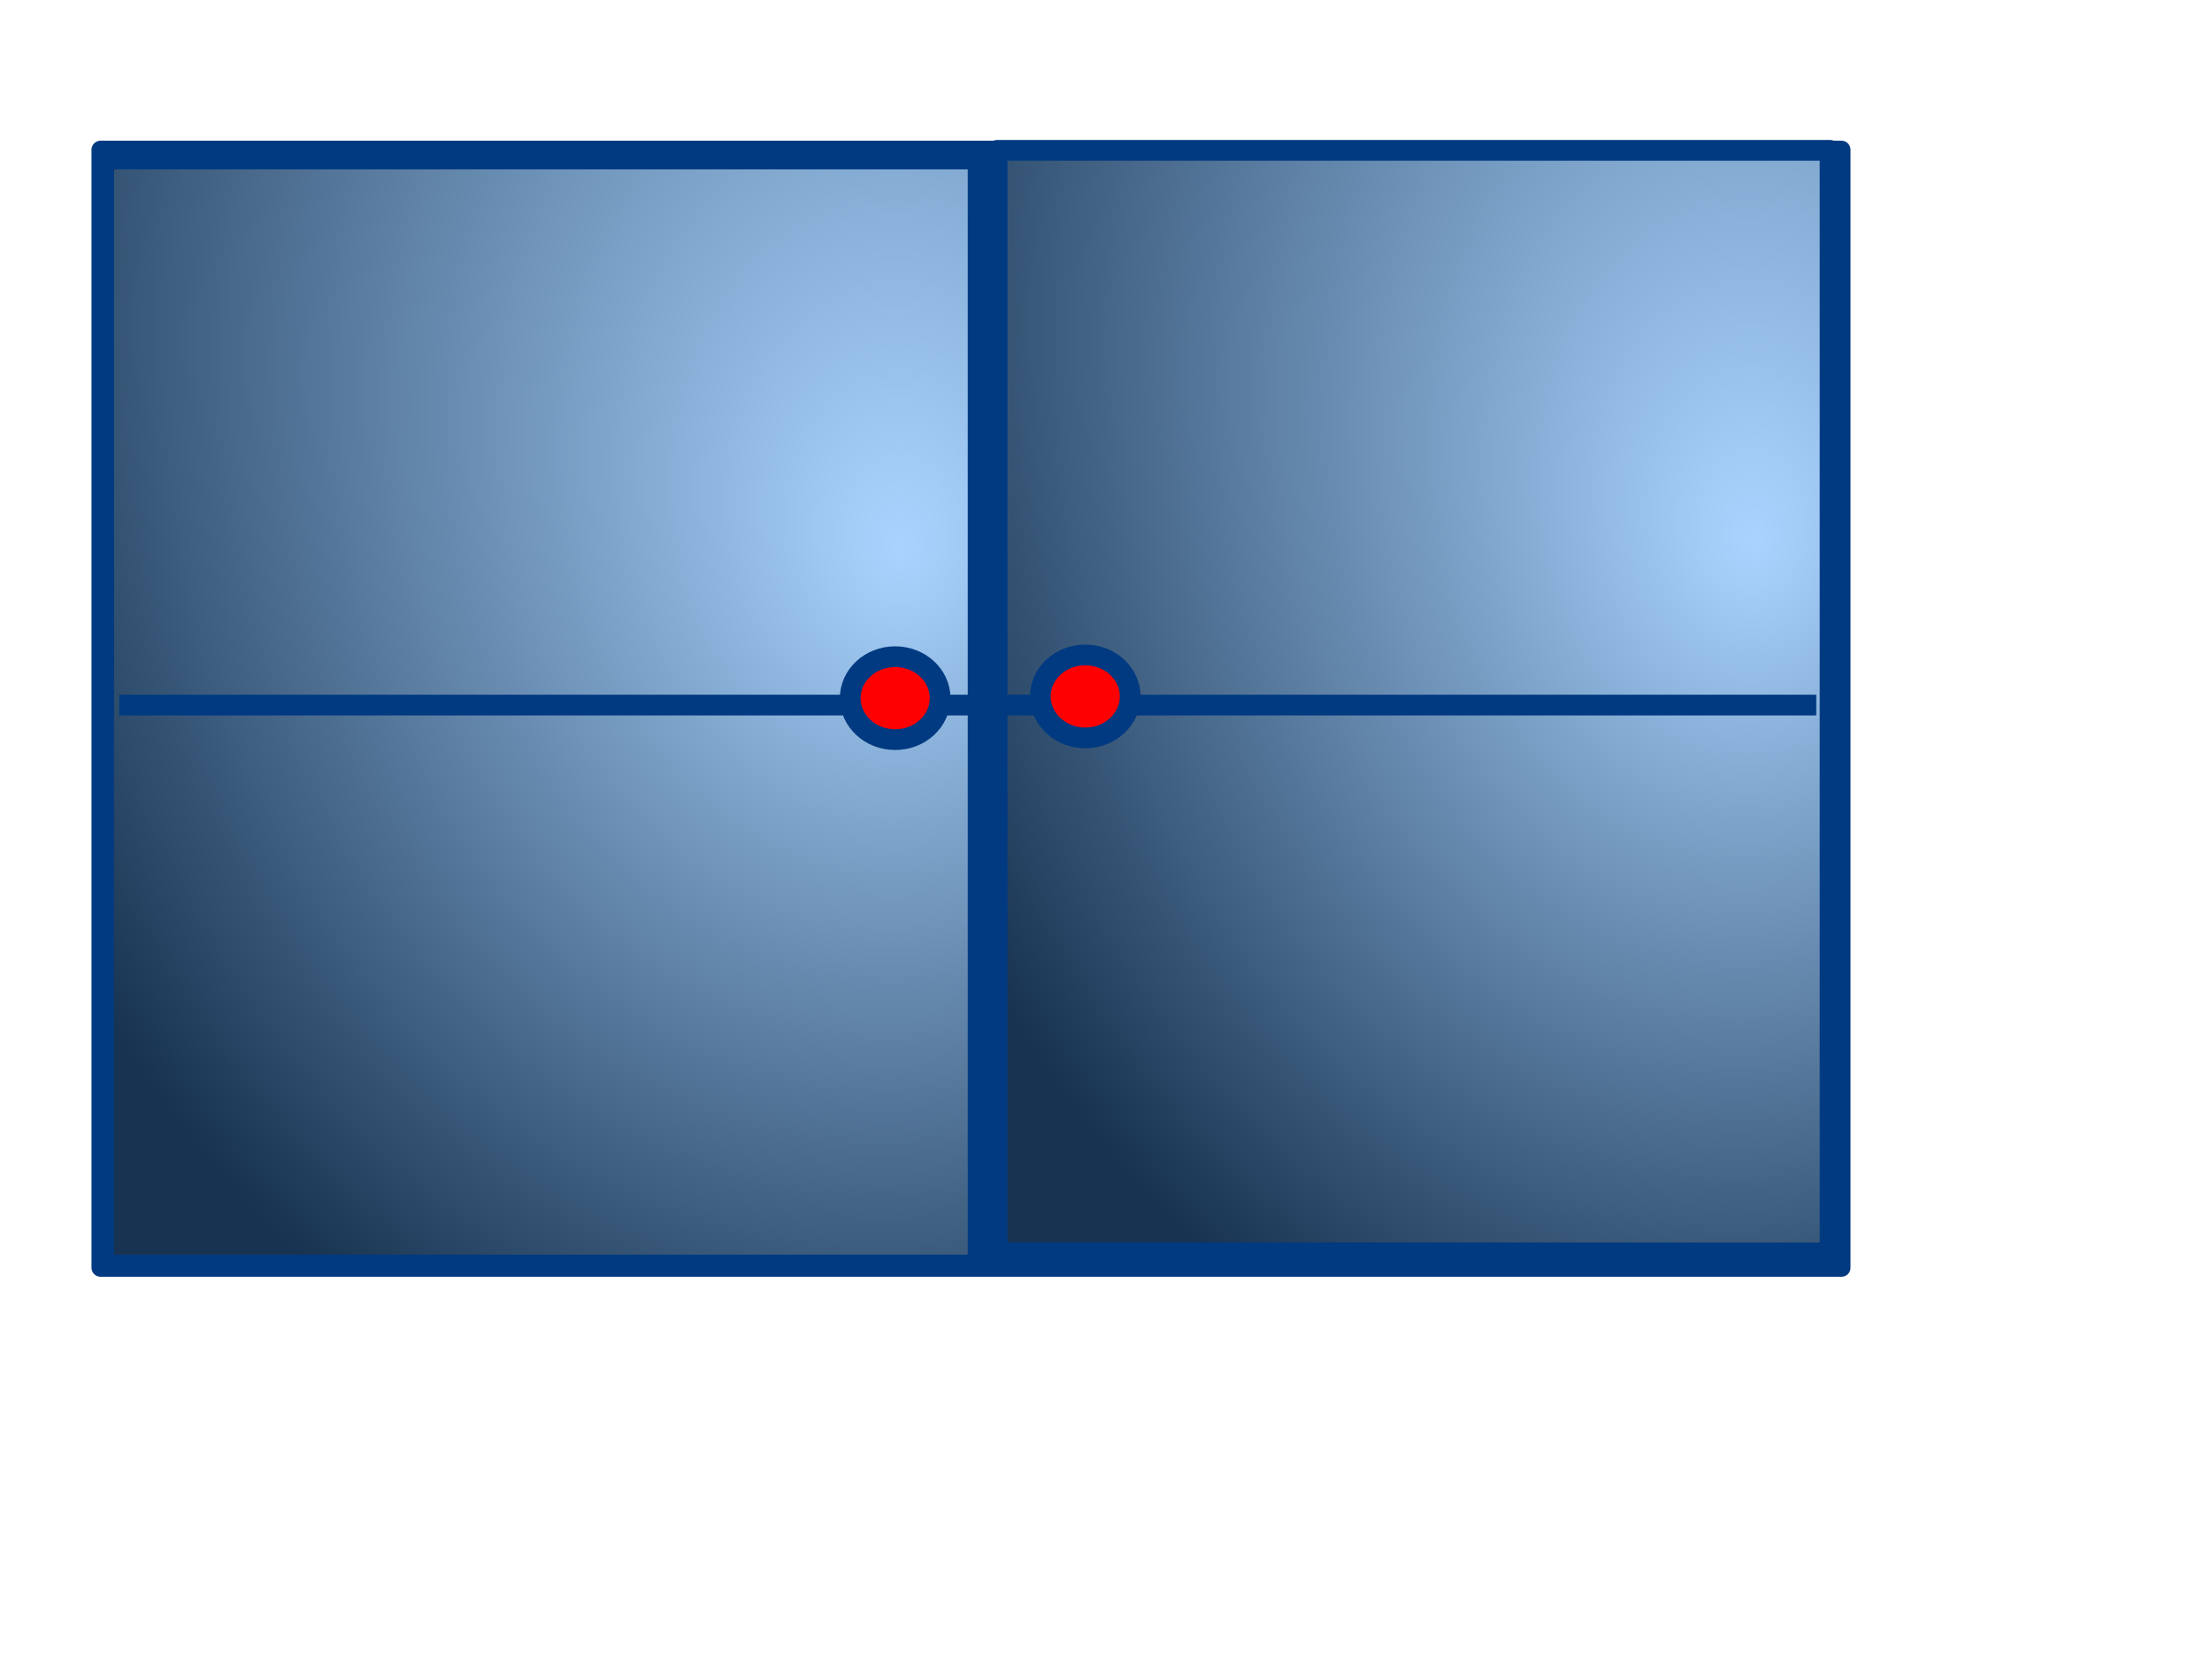 <?xml version="1.0" encoding="UTF-8"?>
<svg width="640" height="480" xmlns="http://www.w3.org/2000/svg" xmlns:svg="http://www.w3.org/2000/svg">
 <title>Closed Blue Window</title>
 <defs>
  <radialGradient fy="0.355" fx="0.91" r="1.11" cy="0.09" cx="0.879" id="svg_6">
   <stop stop-color="#aad4ff" offset="0"/>
   <stop stop-color="#173351" offset="1"/>
  </radialGradient>
 </defs>
 <g>
  <path stroke="#013a81" fill="none" fill-rule="evenodd" stroke-width="5.241" stroke-linecap="round" stroke-linejoin="round" marker-start="none" marker-mid="none" marker-end="none" stroke-miterlimit="4" stroke-dashoffset="0" id="rect7265" d="m29.089,43.332l503.702,0l0,323.45l-503.702,0l0,-323.45z"/>
  <title>Layer 1</title>
  <rect stroke="#013a81" fill="url(#svg_6)" stroke-width="6" stroke-linejoin="round" stroke-linecap="round" x="30" y="46" width="253" height="320" id="svg_2"/>
  <rect stroke="#013a81" fill="url(#svg_6)" stroke-width="6" stroke-linejoin="round" stroke-linecap="round" x="288.5" y="43.5" width="241" height="319" id="svg_7"/>
  <line stroke="#013a81" fill="none" stroke-width="6" x1="34.5" y1="204" x2="525.5" y2="204" id="svg_8"/>
  <ellipse ry="12" rx="13" id="svg_1" cy="202" cx="259" stroke-linecap="null" stroke-linejoin="null" stroke-dasharray="null" stroke-width="6" stroke="#013a81" fill="#ff0000"/>
  <ellipse id="svg_4" ry="12" rx="13" cy="201.5" cx="314" stroke-linecap="null" stroke-linejoin="null" stroke-dasharray="null" stroke-width="6" stroke="#013a81" fill="#ff0000"/>
 </g>
</svg>